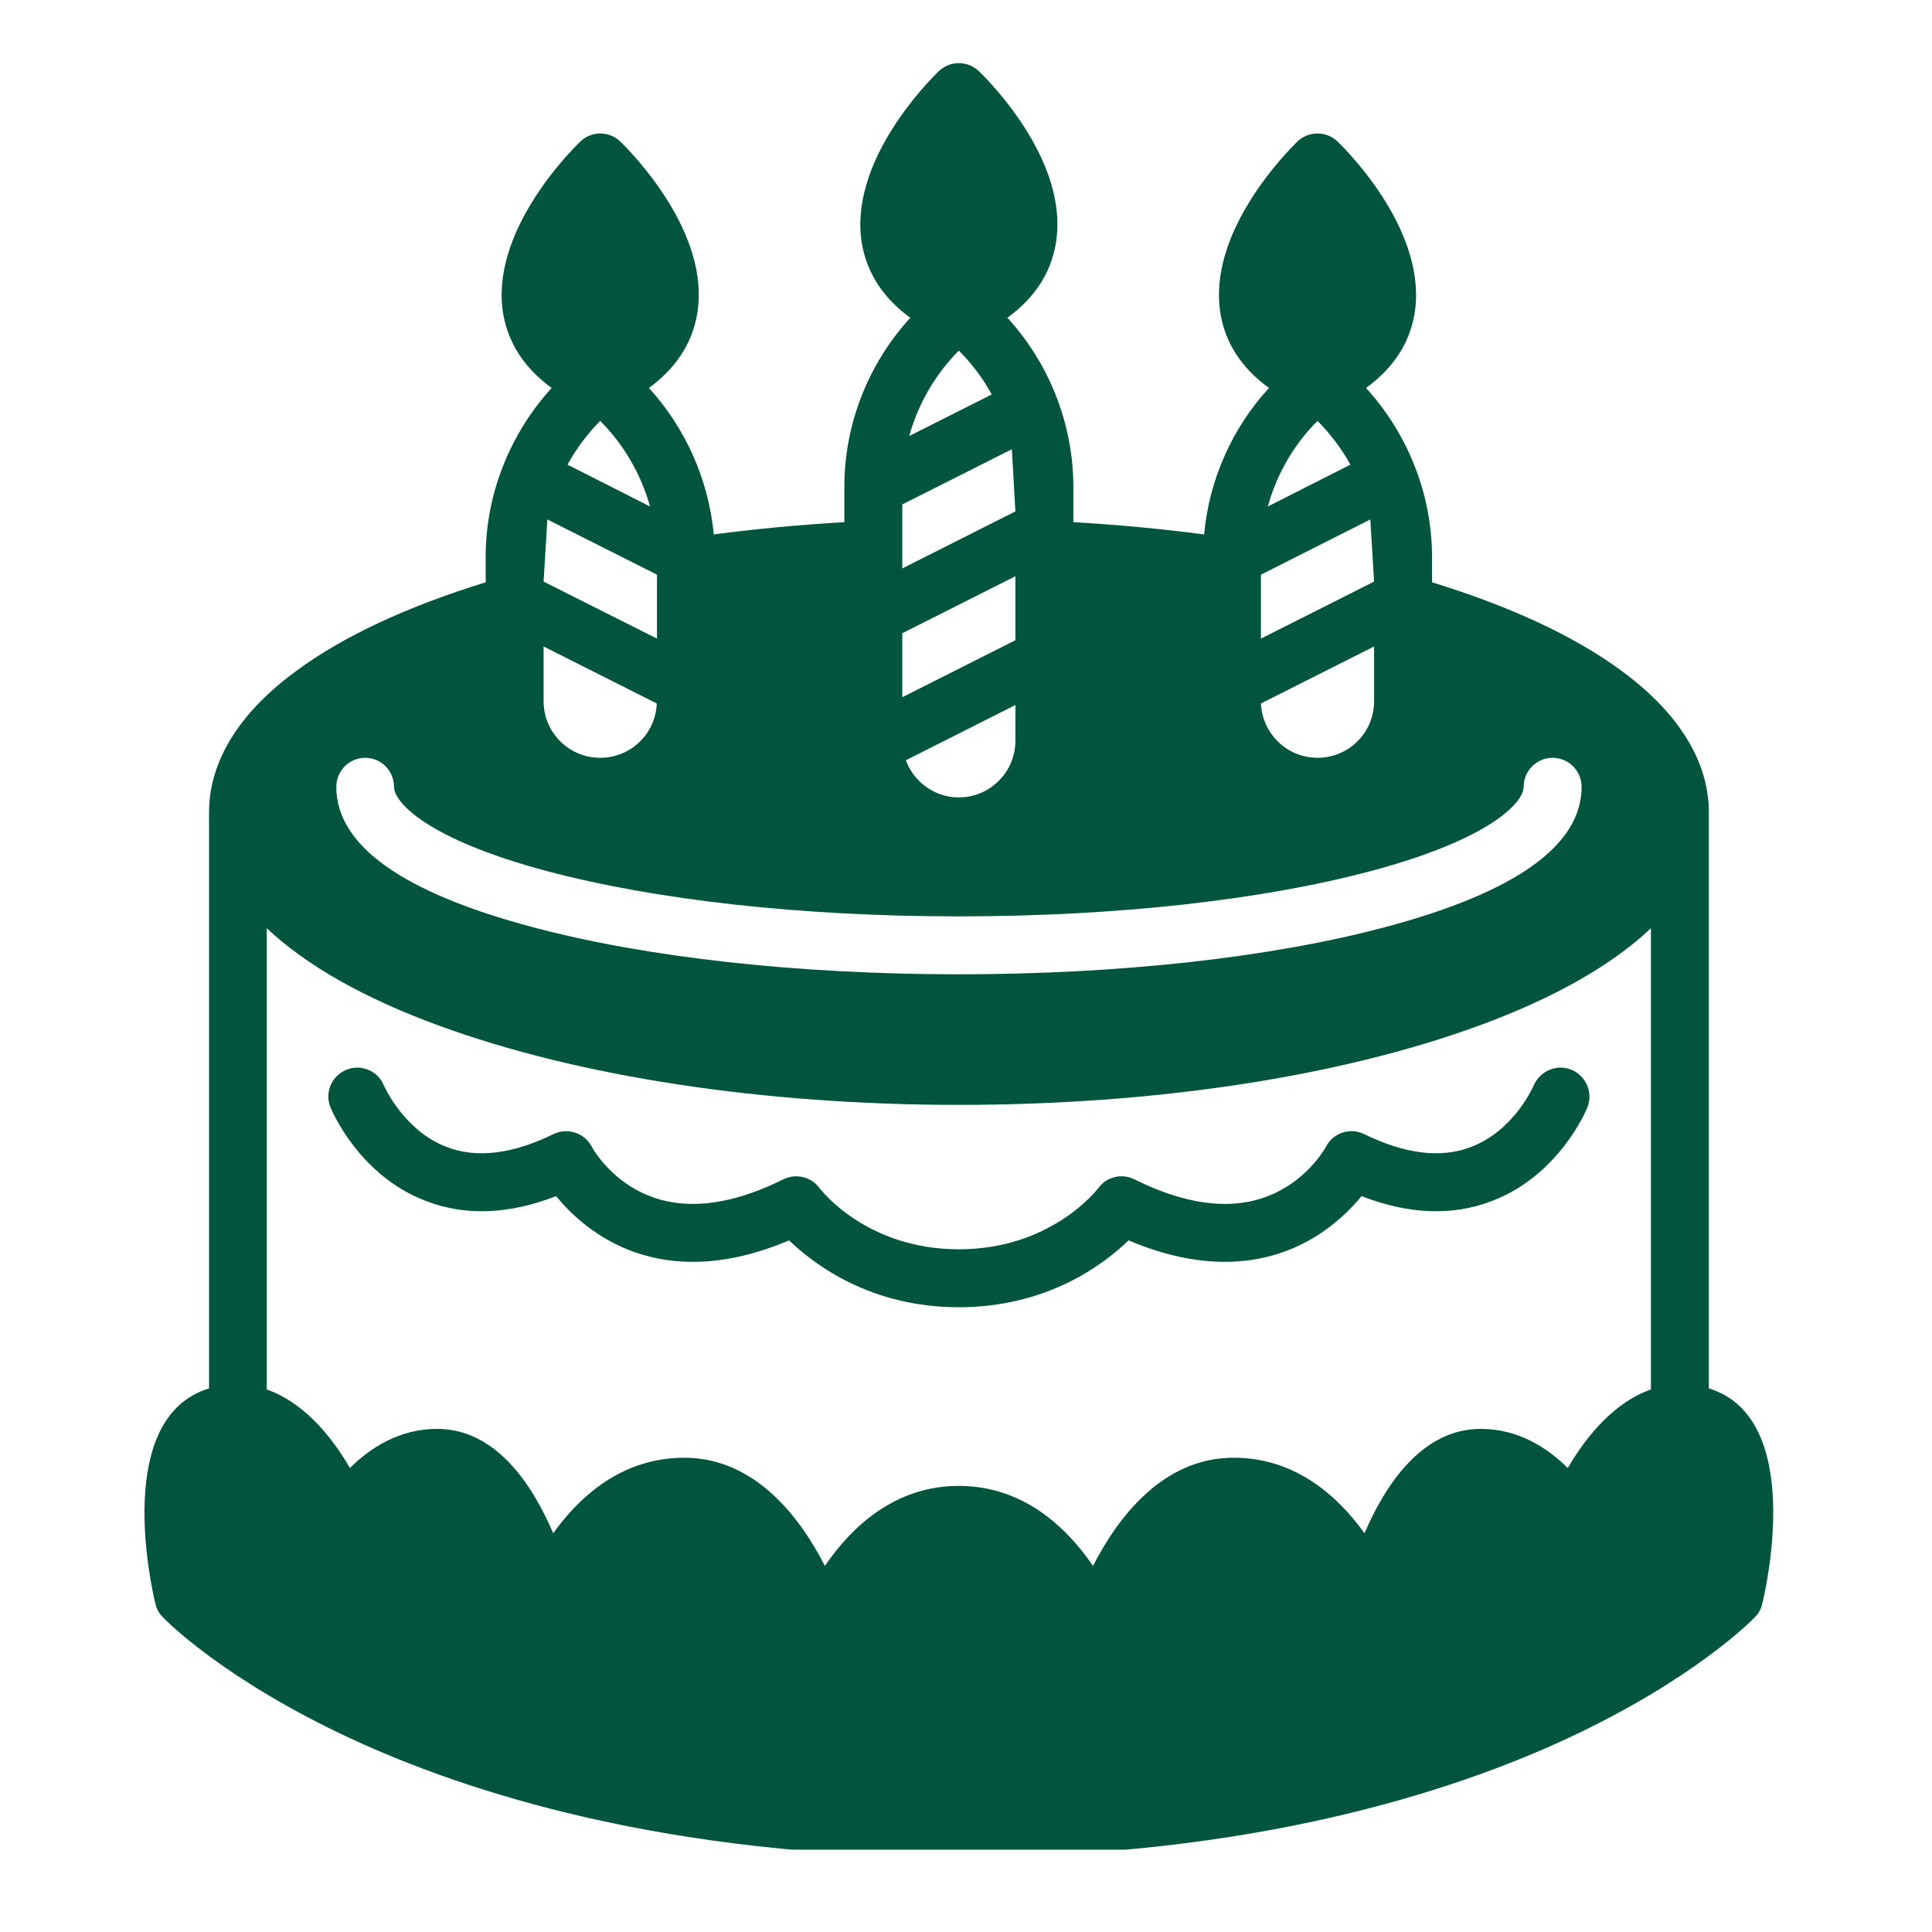 <svg xmlns="http://www.w3.org/2000/svg" xmlns:xlink="http://www.w3.org/1999/xlink" width="45" zoomAndPan="magnify" viewBox="0 0 33.75 33.75" height="45" preserveAspectRatio="xMidYMid meet" version="1.0"><defs><clipPath id="0948ccec8a"><path d="M 2 1.047 L 31 1.047 L 31 32.312 L 2 32.312 Z M 2 1.047 " clip-rule="nonzero"/></clipPath></defs><g clip-path="url(#0948ccec8a)"><path fill="#01553d" d="M 29.852 24.254 L 29.852 14.184 C 29.852 13.57 29.586 12.645 28.332 11.723 C 27.512 11.117 26.398 10.598 25.016 10.172 L 25.016 9.727 C 25.016 8.637 24.594 7.578 23.863 6.777 C 24.332 6.438 24.617 6.008 24.707 5.5 C 24.961 4.062 23.531 2.633 23.367 2.473 C 23.172 2.285 22.859 2.285 22.664 2.473 C 22.5 2.633 21.07 4.062 21.324 5.5 C 21.414 6.008 21.699 6.438 22.168 6.777 C 21.523 7.48 21.121 8.383 21.035 9.336 C 20.293 9.238 19.527 9.168 18.75 9.121 L 18.75 8.5 C 18.75 7.406 18.328 6.348 17.598 5.551 C 18.066 5.211 18.352 4.781 18.441 4.27 C 18.699 2.832 17.266 1.402 17.102 1.246 C 16.906 1.055 16.594 1.055 16.398 1.246 C 16.234 1.402 14.805 2.832 15.059 4.27 C 15.152 4.781 15.434 5.211 15.902 5.551 C 15.172 6.348 14.75 7.406 14.75 8.5 L 14.75 9.121 C 13.973 9.168 13.207 9.238 12.469 9.336 C 12.379 8.383 11.977 7.48 11.336 6.777 C 11.801 6.438 12.086 6.008 12.176 5.5 C 12.434 4.062 11 2.633 10.836 2.473 C 10.641 2.285 10.332 2.285 10.137 2.473 C 9.973 2.633 8.539 4.062 8.793 5.5 C 8.887 6.008 9.168 6.438 9.637 6.777 C 8.906 7.578 8.484 8.637 8.484 9.727 L 8.484 10.172 C 7.105 10.598 5.992 11.117 5.172 11.723 C 3.914 12.645 3.652 13.57 3.652 14.184 L 3.652 24.254 C 1.988 24.762 2.633 27.68 2.715 28.016 C 2.734 28.102 2.777 28.184 2.84 28.246 C 2.883 28.293 3.898 29.336 6.137 30.375 C 8.168 31.316 11.656 32.441 16.75 32.441 C 21.844 32.441 25.336 31.316 27.367 30.375 C 29.602 29.336 30.617 28.293 30.66 28.246 C 30.723 28.184 30.766 28.102 30.785 28.016 C 30.867 27.68 31.512 24.762 29.852 24.254 Z M 23.016 7.352 C 23.242 7.582 23.438 7.84 23.59 8.117 L 22.148 8.848 C 22.301 8.285 22.602 7.766 23.016 7.352 Z M 22.027 10.039 L 23.938 9.074 L 24.004 10.16 L 22.027 11.156 Z M 24.004 11.293 L 24.004 12.25 C 24.004 12.797 23.562 13.238 23.016 13.238 C 22.484 13.238 22.051 12.816 22.027 12.289 Z M 16.75 6.125 C 16.977 6.352 17.172 6.609 17.324 6.891 L 15.883 7.617 C 16.039 7.059 16.336 6.539 16.75 6.125 Z M 15.762 8.812 L 17.676 7.848 L 17.738 8.934 L 15.762 9.93 Z M 15.762 11.062 L 17.738 10.066 L 17.738 11.184 L 15.762 12.18 Z M 17.738 12.316 L 17.738 12.941 C 17.738 13.484 17.297 13.93 16.75 13.93 C 16.324 13.93 15.965 13.66 15.824 13.281 Z M 10.484 7.352 C 10.898 7.766 11.199 8.285 11.355 8.848 L 9.914 8.117 C 10.066 7.84 10.258 7.582 10.484 7.352 Z M 9.562 9.074 L 11.477 10.039 L 11.477 11.156 L 9.496 10.16 Z M 9.496 11.293 L 11.473 12.289 C 11.453 12.816 11.02 13.238 10.484 13.238 C 9.941 13.238 9.496 12.797 9.496 12.25 Z M 6.379 13.238 C 6.66 13.238 6.883 13.465 6.883 13.746 C 6.883 14.008 7.441 14.652 9.547 15.215 C 11.465 15.727 14.023 16.008 16.75 16.008 C 19.477 16.008 22.035 15.727 23.953 15.215 C 26.059 14.652 26.617 14.008 26.617 13.746 C 26.617 13.465 26.844 13.238 27.121 13.238 C 27.402 13.238 27.629 13.465 27.629 13.746 C 27.629 14.766 26.48 15.586 24.215 16.191 C 22.215 16.727 19.562 17.02 16.75 17.02 C 13.938 17.02 11.285 16.727 9.285 16.191 C 7.023 15.586 5.875 14.766 5.875 13.746 C 5.875 13.465 6.102 13.238 6.379 13.238 Z M 28.84 24.273 C 28.219 24.488 27.727 25.062 27.387 25.645 C 27.039 25.297 26.527 24.961 25.867 24.961 C 24.84 24.961 24.199 25.941 23.836 26.785 C 23.379 26.145 22.637 25.465 21.551 25.465 C 20.312 25.465 19.527 26.508 19.094 27.355 C 18.641 26.691 17.883 25.957 16.75 25.957 C 15.617 25.957 14.863 26.691 14.41 27.355 C 13.977 26.508 13.191 25.465 11.953 25.465 C 10.863 25.465 10.121 26.145 9.664 26.785 C 9.305 25.941 8.664 24.961 7.637 24.961 C 6.973 24.961 6.461 25.297 6.113 25.645 C 5.777 25.062 5.281 24.488 4.66 24.273 L 4.66 16.215 C 5.344 16.859 6.355 17.438 7.672 17.918 C 10.105 18.809 13.328 19.301 16.75 19.301 C 20.172 19.301 23.398 18.809 25.832 17.918 C 27.145 17.438 28.16 16.859 28.84 16.215 Z M 28.84 24.273 " fill-opacity="1" fill-rule="nonzero"/></g><path fill="#01553d" d="M 27.453 18.688 C 27.195 18.582 26.902 18.707 26.793 18.961 C 26.789 18.969 26.453 19.754 25.691 20.039 C 25.168 20.238 24.543 20.16 23.832 19.812 C 23.586 19.691 23.289 19.789 23.164 20.031 C 23.16 20.039 22.914 20.492 22.391 20.781 C 21.699 21.168 20.832 21.105 19.816 20.602 C 19.598 20.492 19.332 20.555 19.188 20.754 C 19.152 20.797 18.355 21.824 16.75 21.824 C 15.145 21.824 14.348 20.797 14.316 20.754 C 14.172 20.559 13.906 20.492 13.684 20.602 C 12.668 21.105 11.805 21.168 11.109 20.781 C 10.586 20.492 10.34 20.039 10.34 20.035 C 10.215 19.793 9.918 19.691 9.668 19.812 C 8.957 20.16 8.332 20.238 7.809 20.039 C 7.051 19.754 6.711 18.969 6.707 18.965 C 6.605 18.707 6.309 18.582 6.051 18.688 C 5.793 18.793 5.668 19.086 5.773 19.344 C 5.793 19.395 6.27 20.535 7.441 20.98 C 8.129 21.246 8.891 21.215 9.715 20.895 C 10.238 21.535 11.531 22.621 13.785 21.668 C 14.234 22.102 15.219 22.836 16.75 22.836 C 18.281 22.836 19.266 22.102 19.715 21.668 C 20.352 21.938 20.91 22.043 21.398 22.043 C 22.637 22.043 23.41 21.352 23.785 20.895 C 24.609 21.215 25.375 21.246 26.062 20.98 C 27.234 20.535 27.711 19.395 27.73 19.344 C 27.832 19.09 27.711 18.797 27.453 18.688 Z M 27.453 18.688 " fill-opacity="1" fill-rule="nonzero"/></svg>